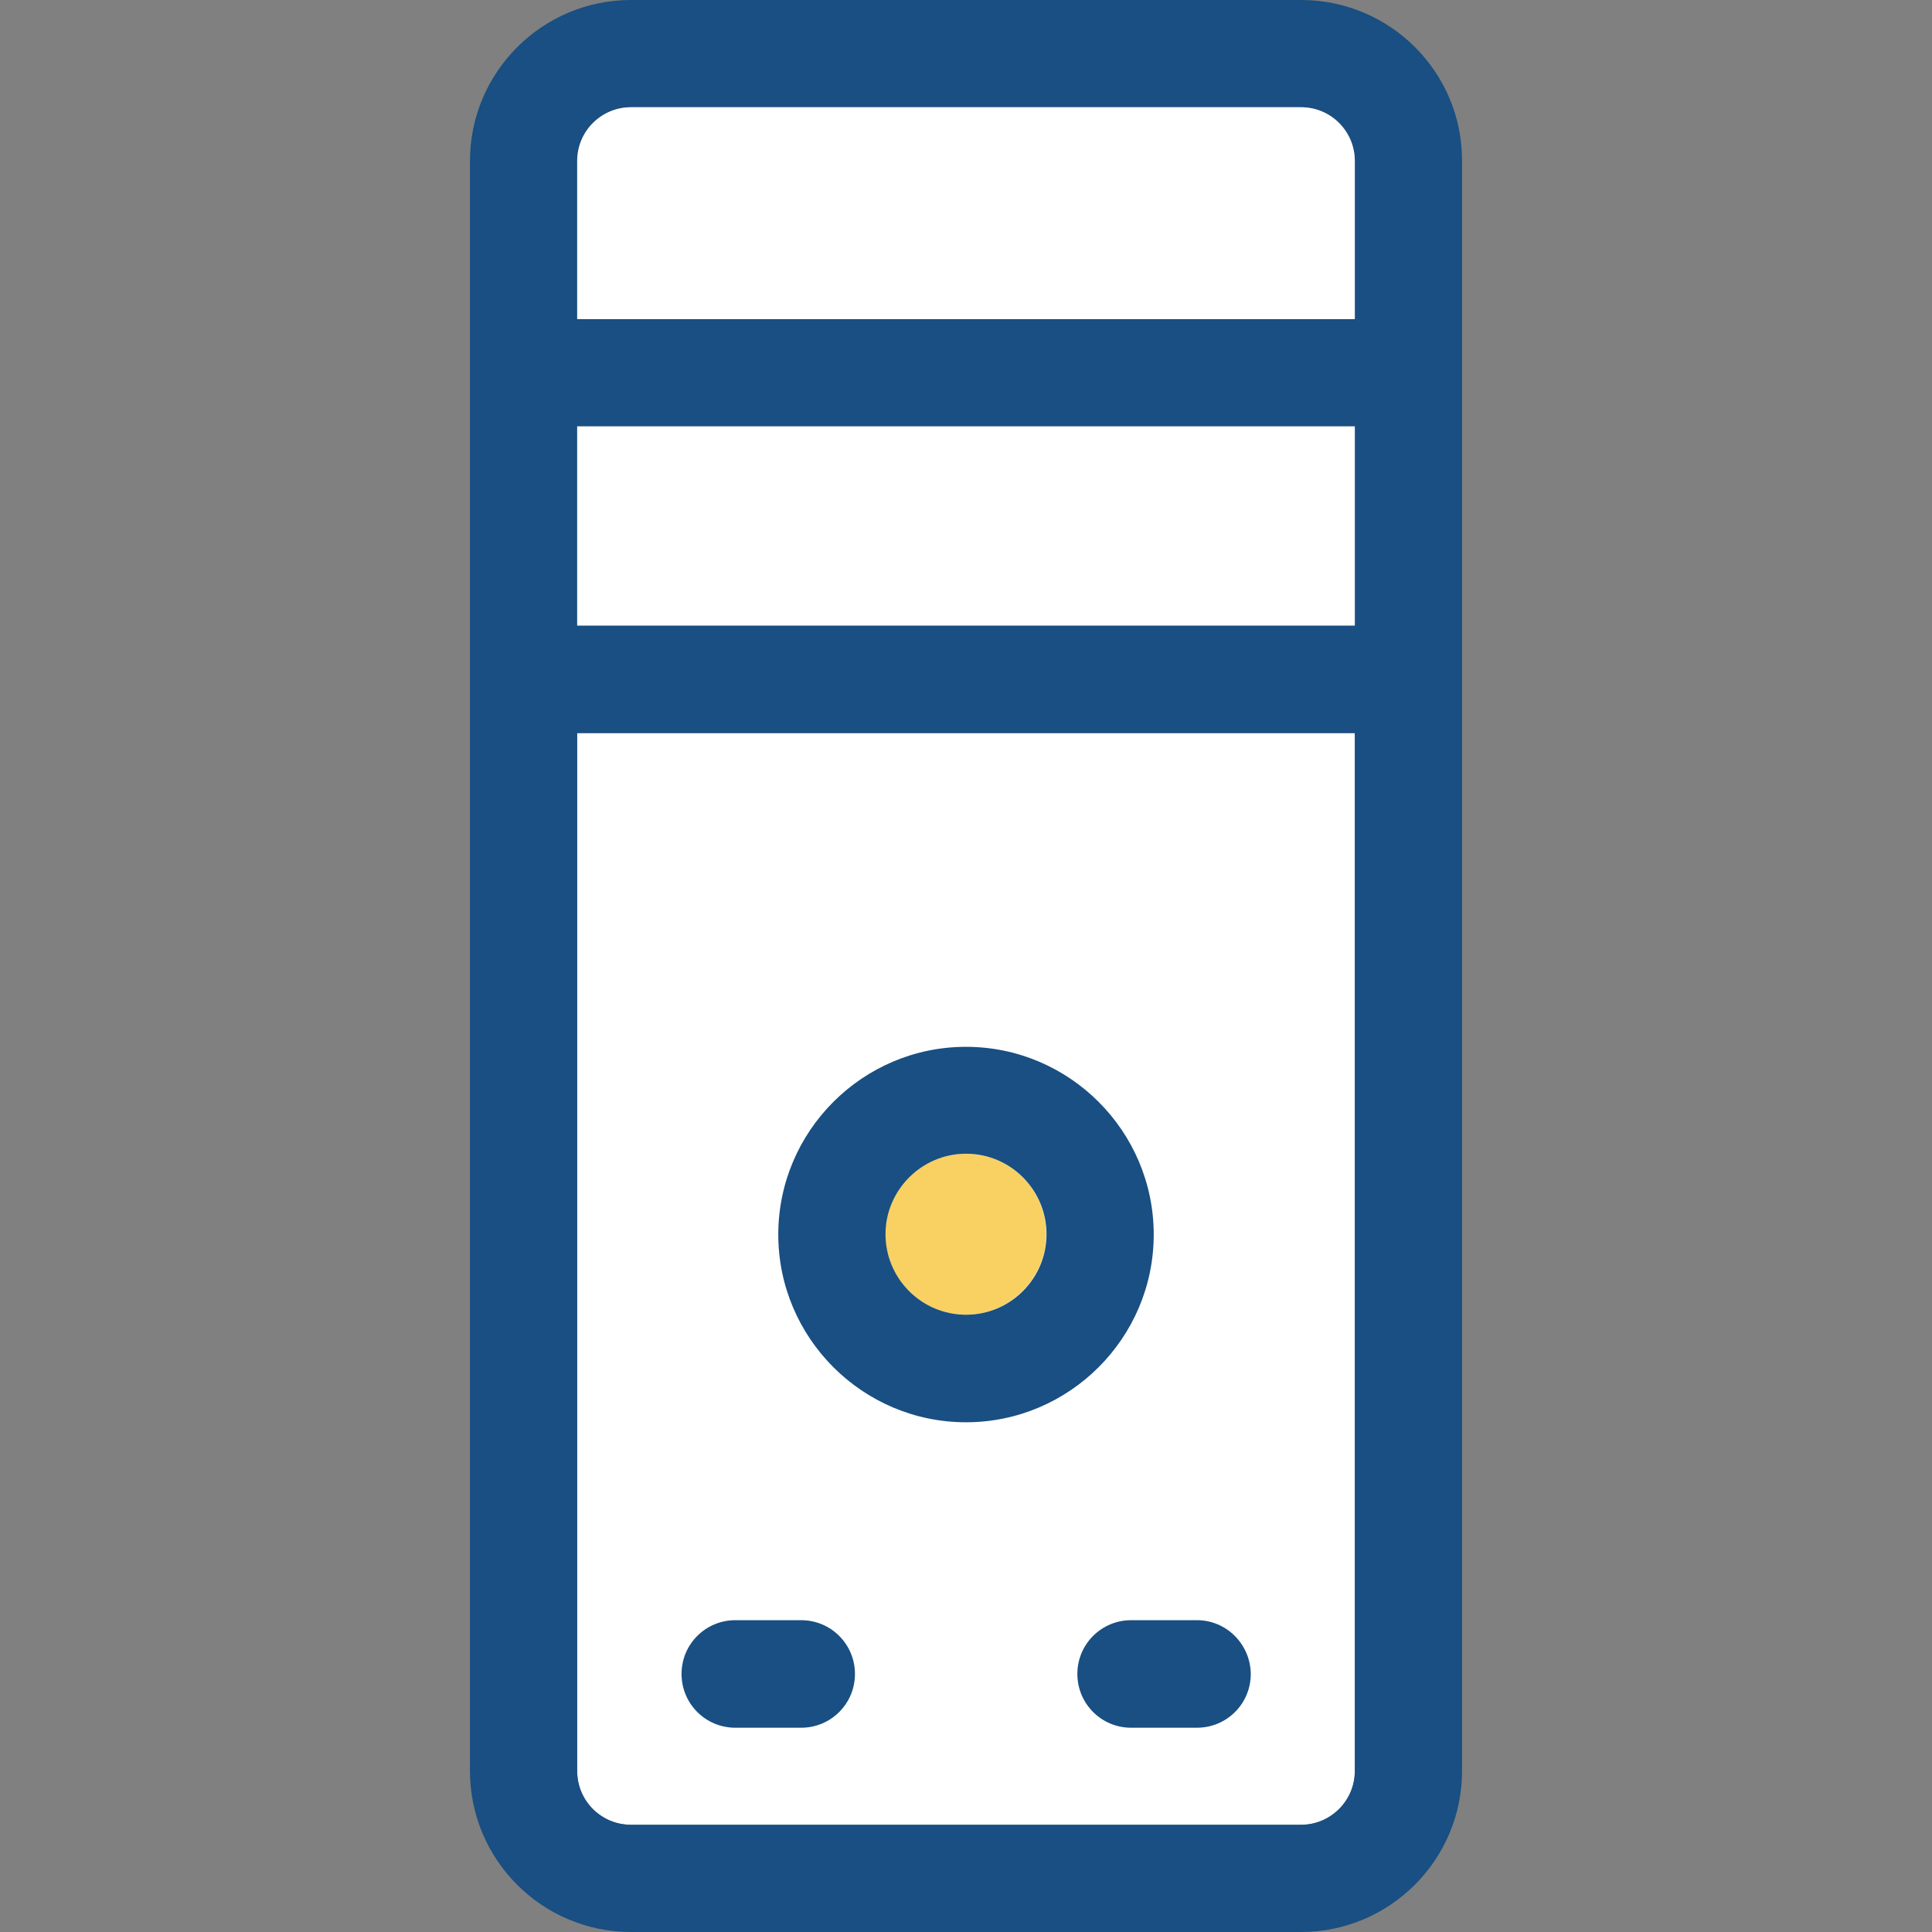 <?xml version="1.0" encoding="iso-8859-1"?>
<!-- Uploaded to: SVG Repo, www.svgrepo.com, Generator: SVG Repo Mixer Tools -->
<svg version="1.1" id="Layer_1" xmlns="http://www.w3.org/2000/svg" xmlns:xlink="http://www.w3.org/1999/xlink" 
	 viewBox="0 0 392.533 392.533" xml:space="preserve">
<rect x="0" y="0" width="392.533" height="392.533" fill="#808080" stroke="none"/>
<path style="fill:#FFFFFF;" d="M117.269,359.822c0,6.012,4.848,10.925,10.925,10.925h136.145c6.012,0,10.925-4.848,10.925-10.925
	V148.945H117.269V359.822z"/>
<path style="fill:#f8d162;" d="M196.202,234.408c-9.051,0-16.356,7.37-16.356,16.356s7.37,16.356,16.356,16.356
	s16.356-7.37,16.356-16.356C212.557,241.713,205.252,234.408,196.202,234.408z"/>
<path style="fill:#194F82;" d="M264.339,0H128.194c-18.036,0-32.711,14.675-32.711,32.711v327.111
	c0,18.036,14.675,32.711,32.711,32.711h136.145c18.036,0,32.711-14.675,32.711-32.711V32.711C297.115,14.675,282.44,0,264.339,0z
	 M117.269,86.626h157.996v40.469H117.269V86.626z M128.194,21.786h136.145c6.012,0,10.925,4.848,10.925,10.925V64.84H117.269V32.711
	C117.269,26.699,122.182,21.786,128.194,21.786z M264.339,370.747H128.194c-6.012,0-10.925-4.848-10.925-10.925V148.945h157.996
	v210.877C275.265,365.834,270.351,370.747,264.339,370.747z"/>
<path style="fill:#FFFFFF;" d="M275.265,32.711c0-6.012-4.848-10.925-10.925-10.925H128.194c-6.012,0-10.925,4.848-10.925,10.925
	V64.84h157.996V32.711L275.265,32.711z"/>
<rect x="117.269" y="86.626" style="fill:#FFFFFF;" width="157.996" height="40.469"/>
<g>
	<path style="fill:#194F82;" d="M234.408,250.828c0-21.01-17.131-38.141-38.141-38.141s-38.141,17.131-38.141,38.141
		c0,21.01,17.131,38.141,38.141,38.141S234.408,271.838,234.408,250.828z M196.267,267.119c-9.051,0-16.356-7.37-16.356-16.356
		c0-8.986,7.37-16.356,16.356-16.356c9.051,0,16.356,7.37,16.356,16.356C212.622,259.75,205.317,267.119,196.267,267.119z"/>
	<path style="fill:#194F82;" d="M162.78,329.18h-13.382c-6.012,0-10.925,4.848-10.925,10.925c0,6.012,4.848,10.925,10.925,10.925
		h13.382c6.012,0,10.925-4.848,10.925-10.925C173.705,334.093,168.856,329.18,162.78,329.18z"/>
	<path style="fill:#194F82;" d="M243.2,329.18h-13.382c-6.012,0-10.925,4.848-10.925,10.925c0,6.012,4.848,10.925,10.925,10.925
		H243.2c6.012,0,10.925-4.848,10.925-10.925C254.06,334.093,249.212,329.18,243.2,329.18z"/>
</g>
</svg>